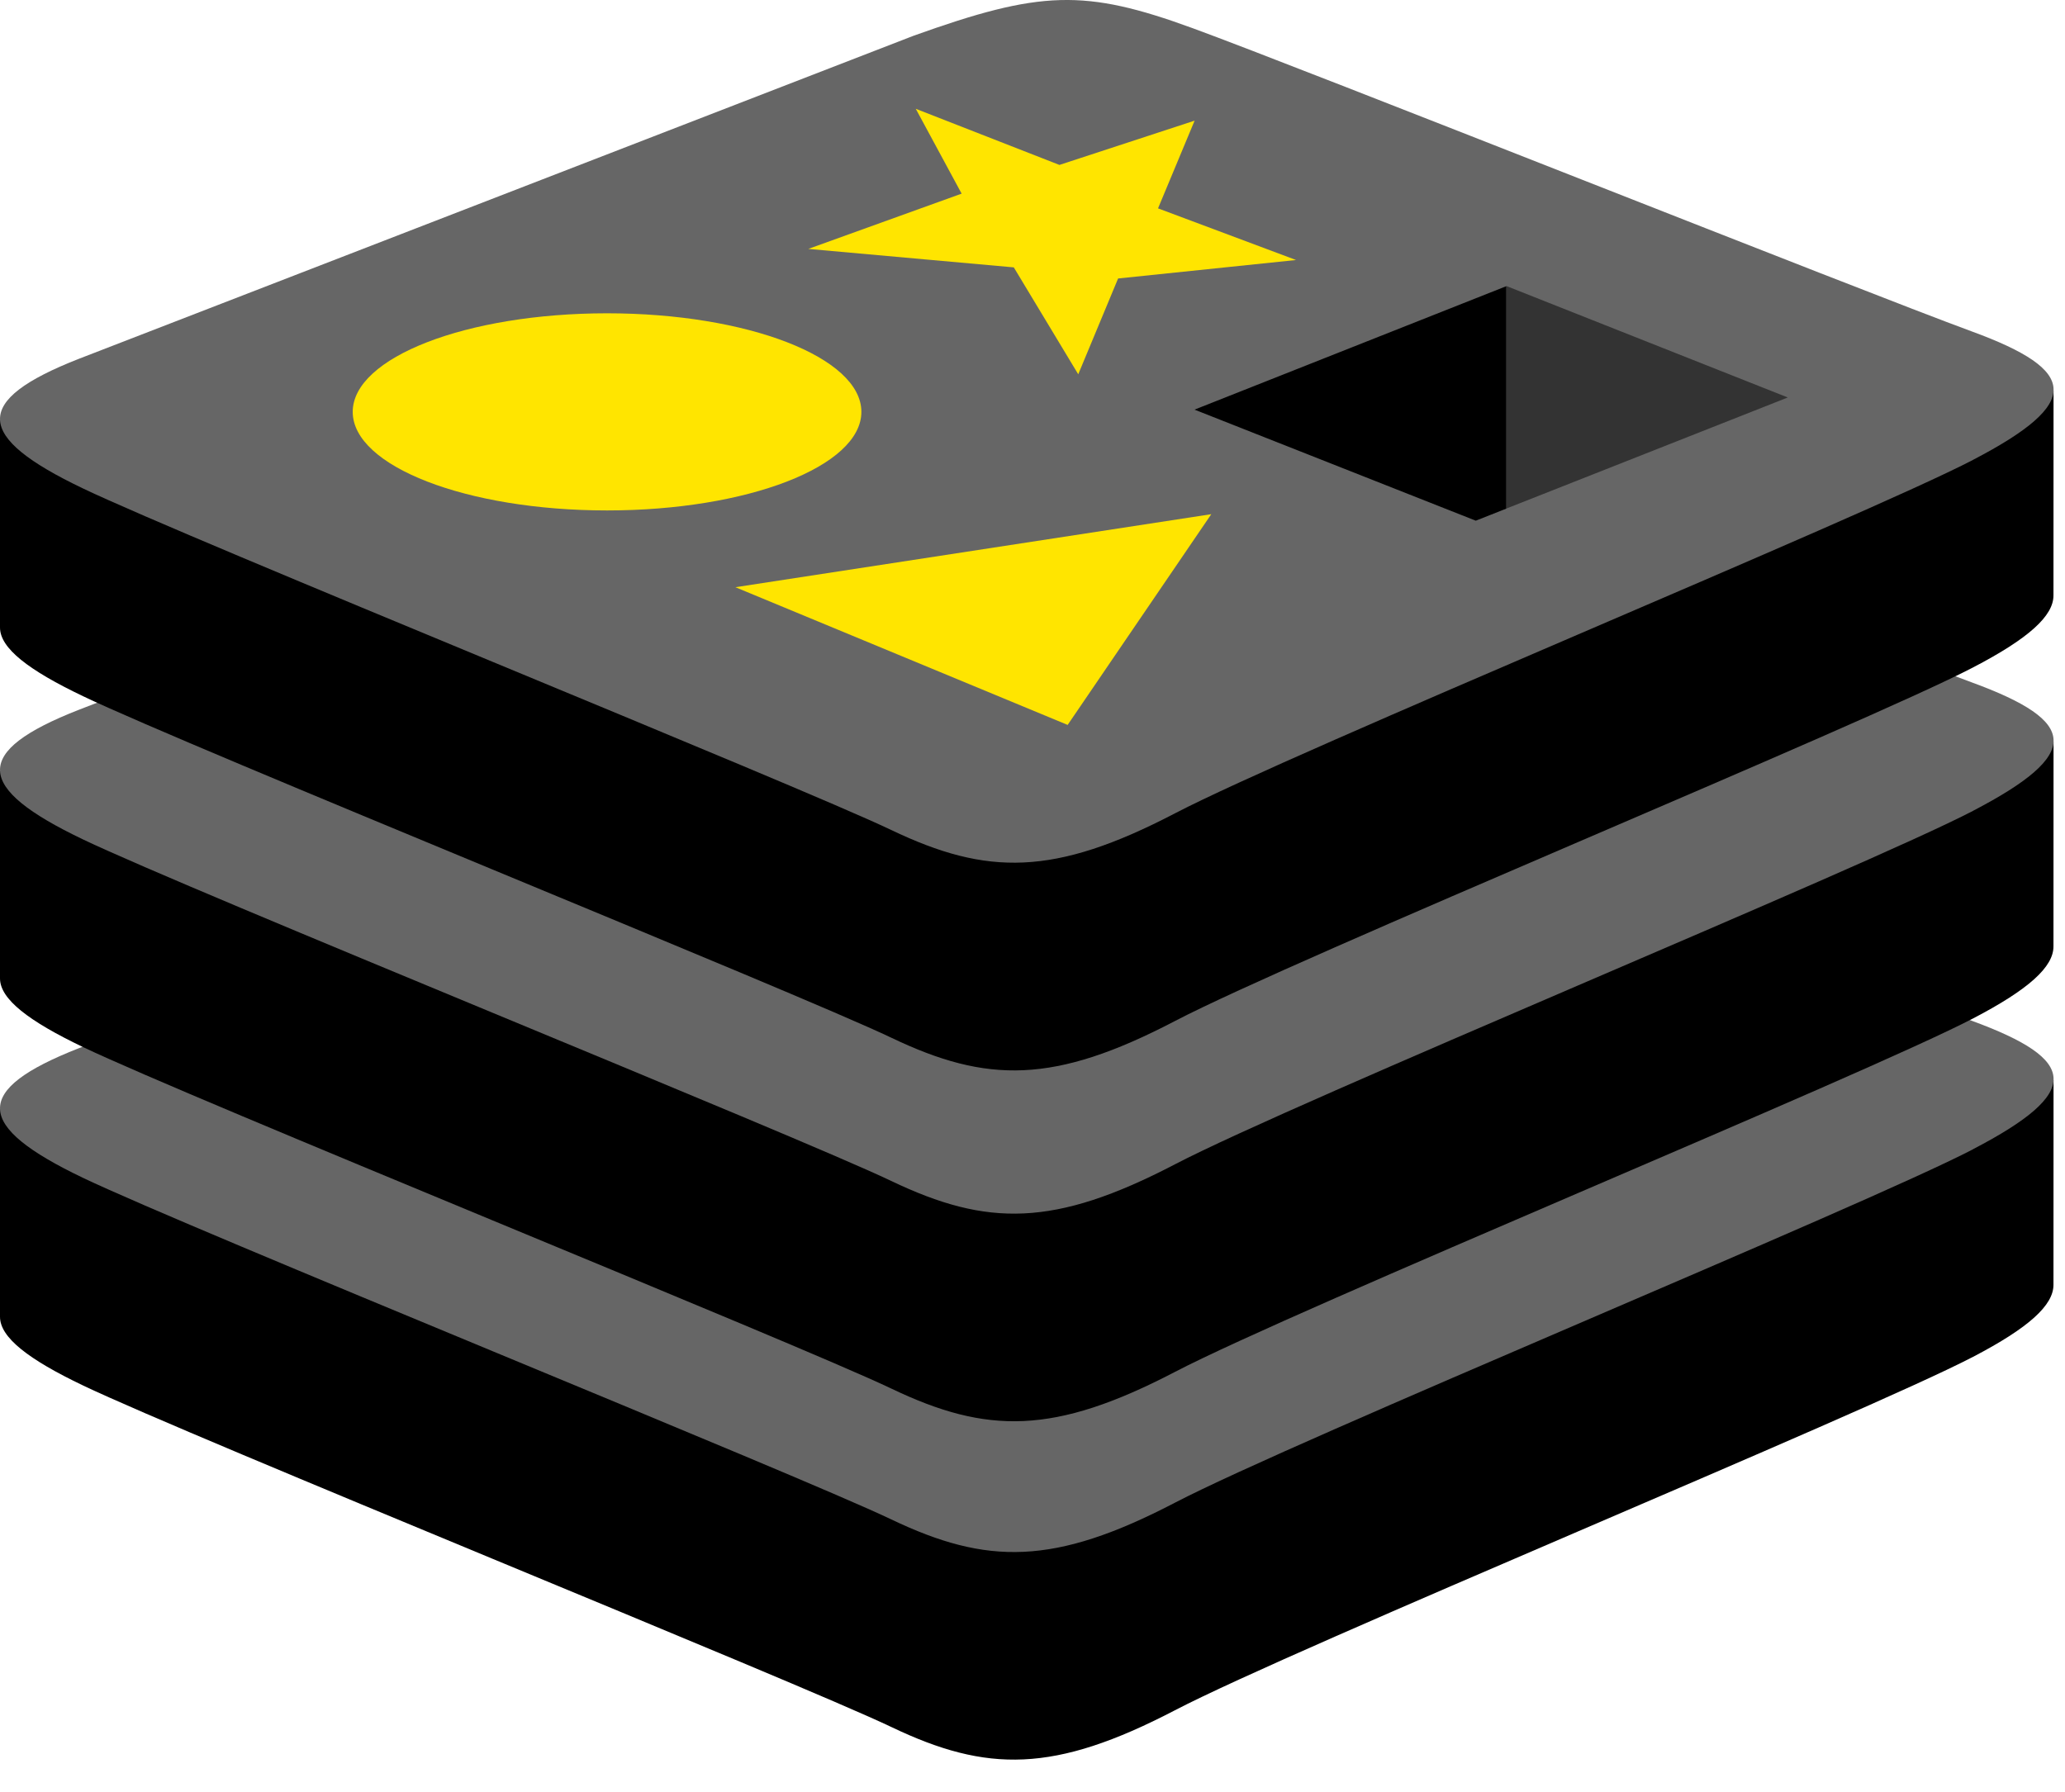 <svg width="53" height="46" viewBox="0 0 53 46" fill="none" xmlns="http://www.w3.org/2000/svg">
<path d="M50.641 34.832C47.828 36.298 33.257 42.289 30.155 43.906C27.053 45.523 25.33 45.508 22.88 44.337C20.429 43.166 4.923 36.902 2.13 35.567C0.734 34.9 0 34.337 0 33.805V28.477C0 28.477 20.186 24.082 23.446 22.913C26.705 21.744 27.835 21.705 30.608 22.718C33.382 23.731 49.965 26.726 52.706 27.73L52.704 32.982C52.705 33.508 52.072 34.086 50.641 34.832V34.832Z" fill="black"/>
<path d="M50.642 29.503C47.829 30.968 33.258 36.96 30.156 38.577C27.054 40.194 25.331 40.179 22.88 39.008C20.43 37.837 4.924 31.572 2.131 30.238C-0.662 28.903 -0.721 27.984 2.023 26.91L23.447 18.615C26.705 17.447 27.836 17.407 30.609 18.42C33.383 19.433 47.867 25.201 50.607 26.205C53.348 27.209 53.454 28.037 50.638 29.503L50.642 29.503Z" fill="#666666"/>
<path d="M50.641 26.145C47.828 27.611 33.257 33.602 30.155 35.22C27.053 36.837 25.33 36.821 22.88 35.649C20.429 34.478 4.923 28.215 2.13 26.88C0.734 26.212 0 25.649 0 25.118V19.79C0 19.79 20.186 15.395 23.446 14.226C26.705 13.057 27.835 13.018 30.608 14.031C33.382 15.044 49.965 18.038 52.706 19.042L52.704 24.295C52.705 24.822 52.072 25.399 50.641 26.145V26.145Z" fill="black"/>
<path d="M50.642 20.815C47.829 22.281 33.258 28.272 30.156 29.89C27.054 31.508 25.331 31.491 22.88 30.32C20.43 29.148 4.924 22.885 2.131 21.55C-0.662 20.215 -0.721 19.296 2.023 18.222L23.447 9.928C26.705 8.759 27.836 8.72 30.609 9.733C33.383 10.746 47.867 16.514 50.607 17.518C53.348 18.522 53.454 19.35 50.638 20.816L50.642 20.815Z" fill="#666666"/>
<path d="M50.641 17.134C47.828 18.6 33.257 24.592 30.155 26.212C27.053 27.833 25.33 27.813 22.88 26.642C20.429 25.471 4.923 19.207 2.13 17.872C0.734 17.205 0 16.642 0 16.11V10.78C0 10.78 20.186 6.385 23.446 5.216C26.705 4.047 27.835 4.008 30.608 5.021C33.382 6.034 49.965 9.028 52.706 10.033L52.704 15.285C52.705 15.811 52.072 16.389 50.641 17.134V17.134Z" fill="black"/>
<path d="M50.642 11.805C47.829 13.271 33.258 19.263 30.156 20.88C27.054 22.498 25.331 22.482 22.88 21.31C20.43 20.139 4.924 13.875 2.131 12.54C-0.662 11.206 -0.721 10.287 2.023 9.212L23.447 0.918C26.705 -0.251 27.836 -0.29 30.609 0.723C33.383 1.736 47.867 7.504 50.607 8.508C53.348 9.512 53.454 10.34 50.638 11.806L50.642 11.805Z" fill="#666666"/>
<path d="M26.02 6.864L20.746 6.39L24.681 4.971L23.504 2.793L27.191 4.234L30.661 3.097L29.722 5.349L33.264 6.675L28.697 7.149L27.674 9.609L26.02 6.864ZM18.875 15.075L31.089 13.2L27.402 18.61L18.875 15.075Z" fill="#FFE500"/>
<path d="M15.581 13.104C19.186 13.104 22.108 11.971 22.108 10.573C22.108 9.176 19.186 8.043 15.581 8.043C11.975 8.043 9.053 9.176 9.053 10.573C9.053 11.971 11.975 13.104 15.581 13.104Z" fill="#FFE500"/>
<path d="M45.885 10.204L38.666 13.054V7.344L45.885 10.204Z" fill="#333333"/>
<path d="M38.661 7.347V13.057L37.877 13.367L30.658 10.516L38.661 7.347Z" fill="black"/>
</svg>
